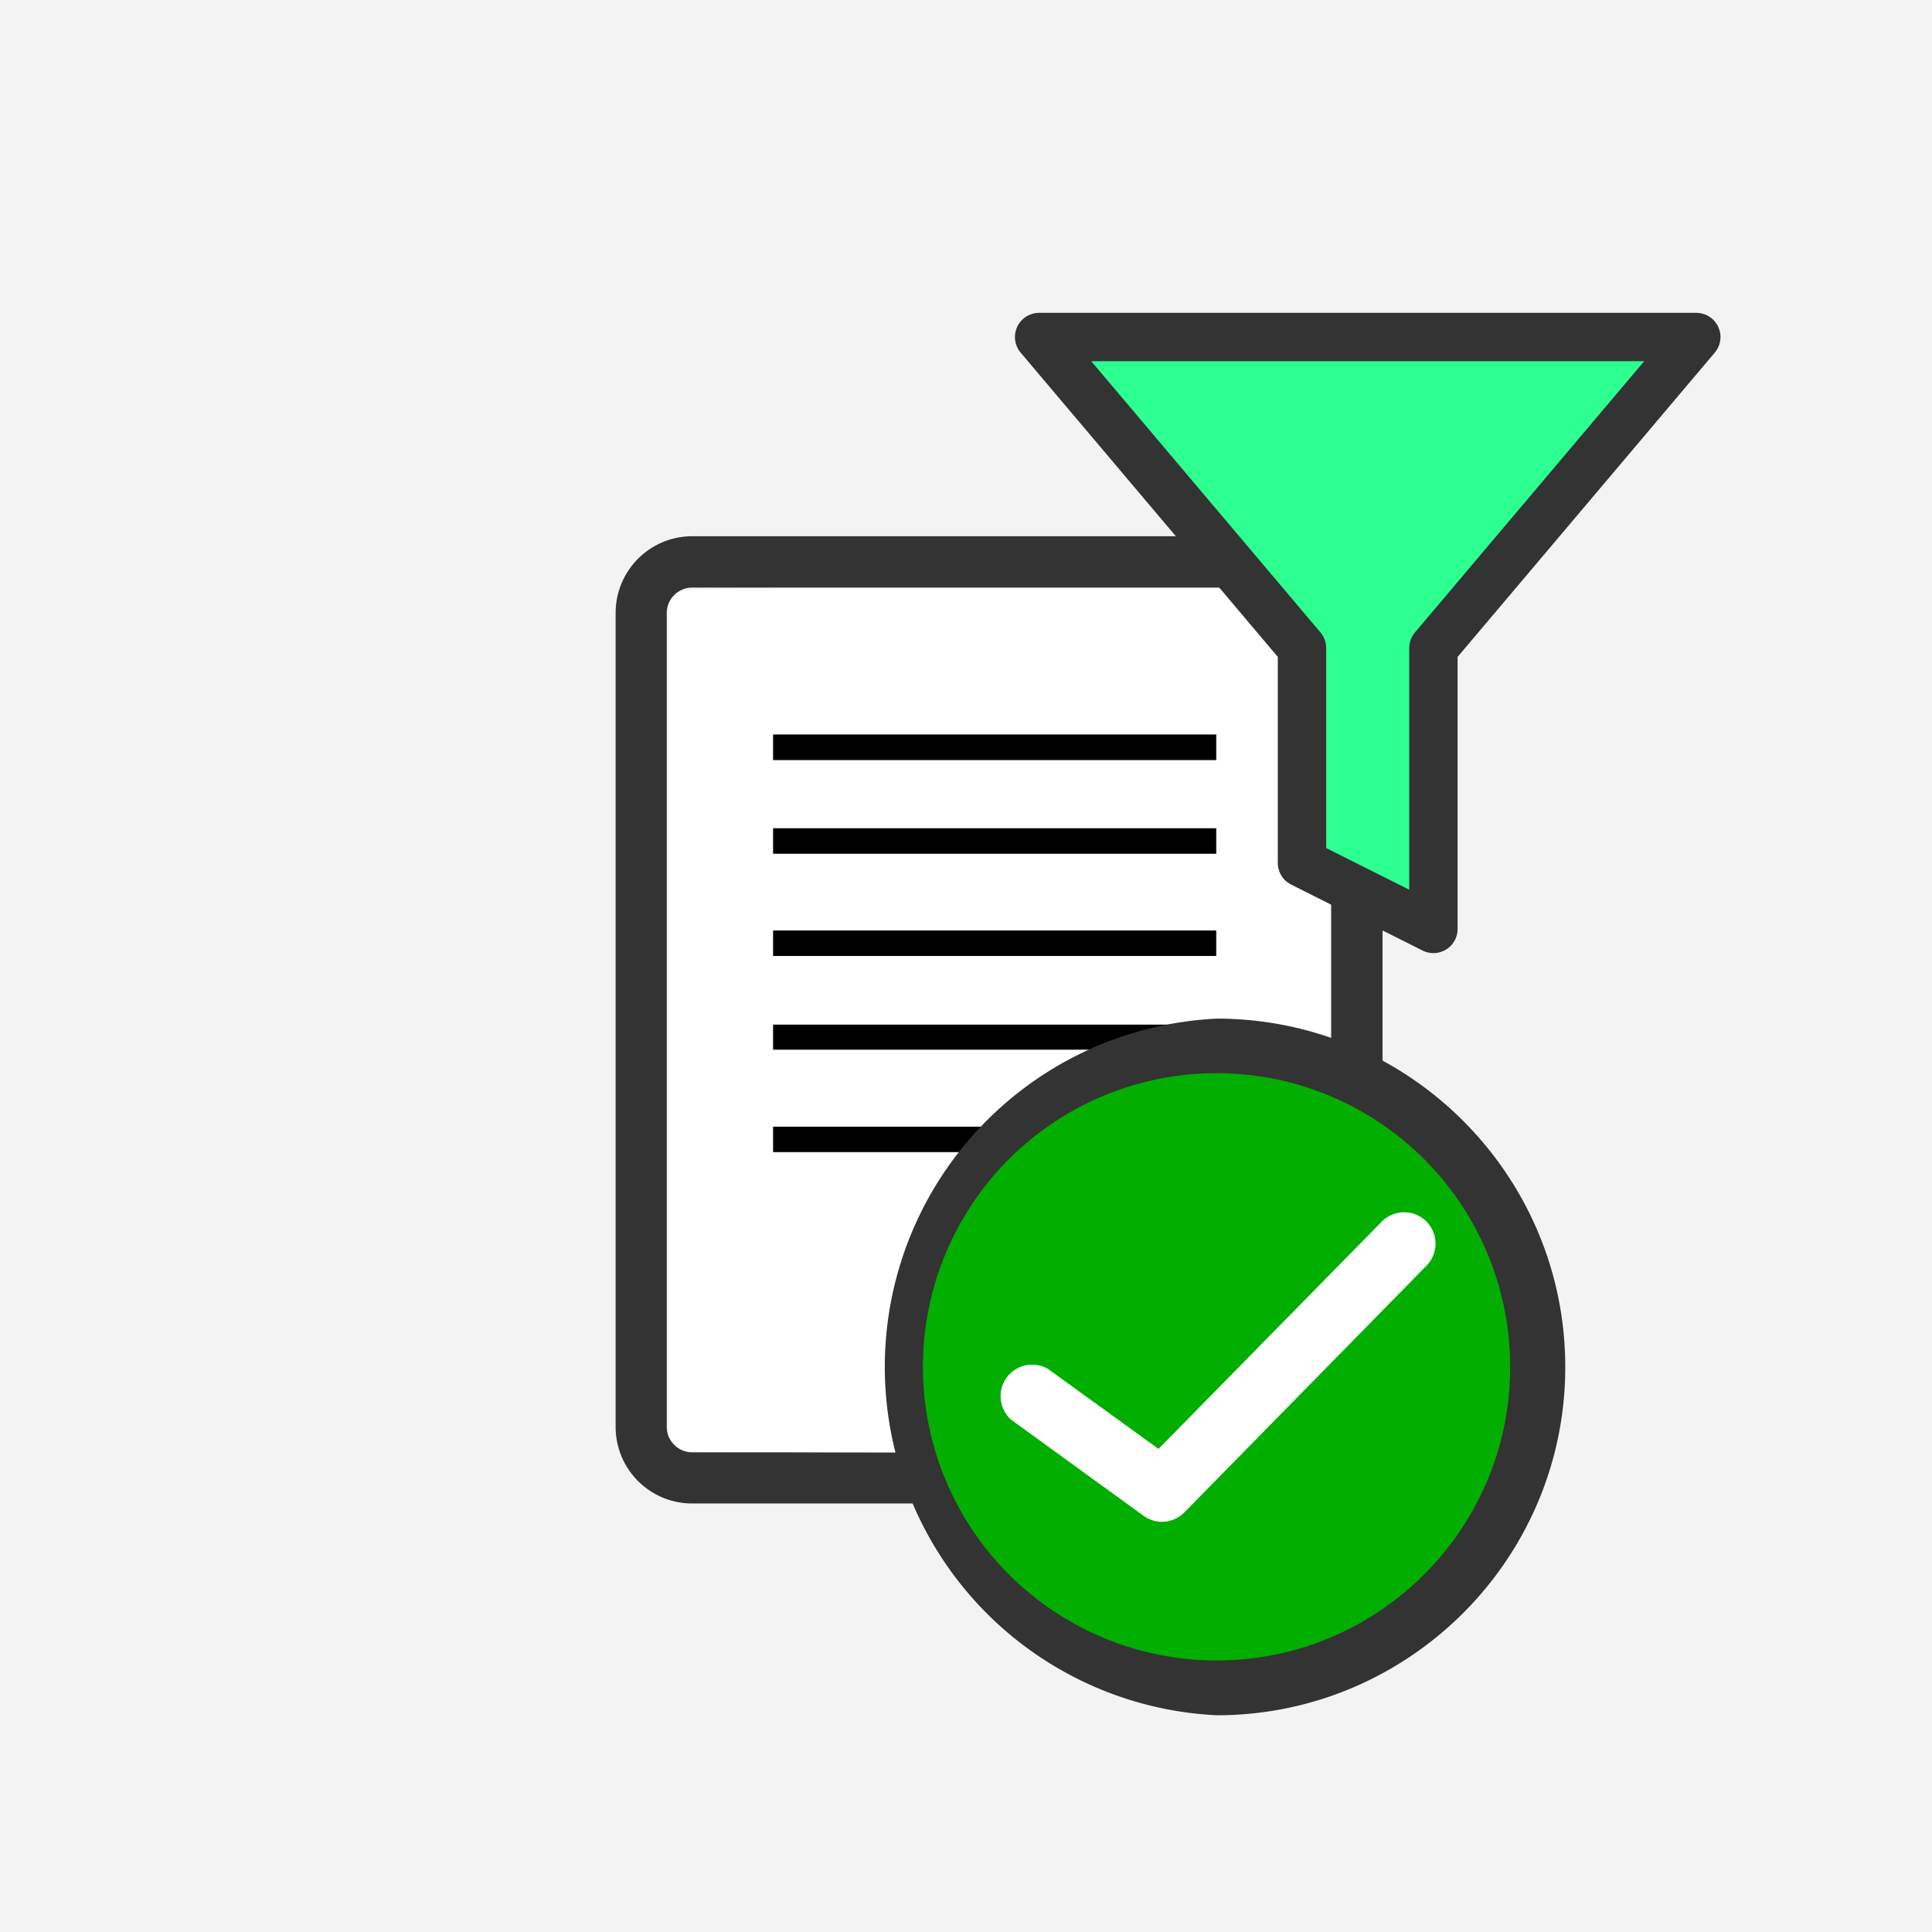 <svg xmlns="http://www.w3.org/2000/svg" width="32" height="32" viewBox="0 0 8.467 8.467"><path fill="#f3f3f3" d="M0-.026h8.467v8.493H0z"/><path d="M3.388 3.219H5.33v.112H3.388zM3.388 3.63H5.33v.112H3.388zM3.388 4.078H5.33v.112H3.388zM3.388 4.489H5.33V4.6H3.388zM3.388 4.937H5.33v.112H3.388z"/><path d="M5.722 2.35H3.034a.336.336 0 0 0-.336.337v3.566c0 .186.15.336.336.336H5.2a.86.86 0 0 0 .859-.859V2.687a.336.336 0 0 0-.337-.336zm-2.8 3.903V2.687c0-.062.05-.112.112-.112h2.688c.062 0 .112.05.112.112v2.885h-.84v.793h-1.96a.112.112 0 0 1-.112-.112zm2.296.111v-.568h.613a.635.635 0 0 1-.613.568z" fill="#333"/><path d="M3.011 6.359a.123.123 0 0 1-.069-.048l-.013-.018V2.647l.019-.025c.035-.046-.082-.042 1.434-.042h1.373l.022.015a.162.162 0 0 1 .037.036l.014.022v2.914H4.99v.798h-.978c-.539 0-.989-.003-1-.006zm2.324-1.364v-.058H3.387V5.054h1.948zm0-.448V4.49H3.387V4.606h1.948zm0-.415v-.059H3.387V4.19h1.948zm0-.448v-.059H3.387V3.742h1.948zm0-.41v-.058H3.387V3.333h1.948z" fill="#fff"/><path d="M5.224 6.08V5.8h.605l-.004.025a.64.64 0 0 1-.558.532l-.043.004z" fill="#fff"/><g><g transform="matrix(1.172 0 0 1.172 -1.22 -338.367)"><circle cx="5.615" cy="293.827" r="1.188" fill="#02ae00"/><g fill="#333"><path d="M5.591 292.518a1.304 1.304 0 0 0 0 2.605c.718 0 1.303-.584 1.303-1.302 0-.719-.585-1.303-1.303-1.303zm0 2.4a1.098 1.098 0 1 1 1.097-1.097c0 .605-.492 1.097-1.097 1.097z"/><path d="M6.208 293.277l-.835.85-.413-.299a.118.118 0 0 0-.138.19l.495.359a.117.117 0 0 0 .153-.013l.905-.922a.117.117 0 1 0-.167-.165z" fill="#fff"/></g></g></g><g><path d="M5.706 3.782l.576.289V2.84l1.152-1.363h-2.88l1.152 1.363z" fill="#2dff90" stroke="#333" stroke-width=".212" stroke-linecap="round" stroke-linejoin="round"/></g></svg>